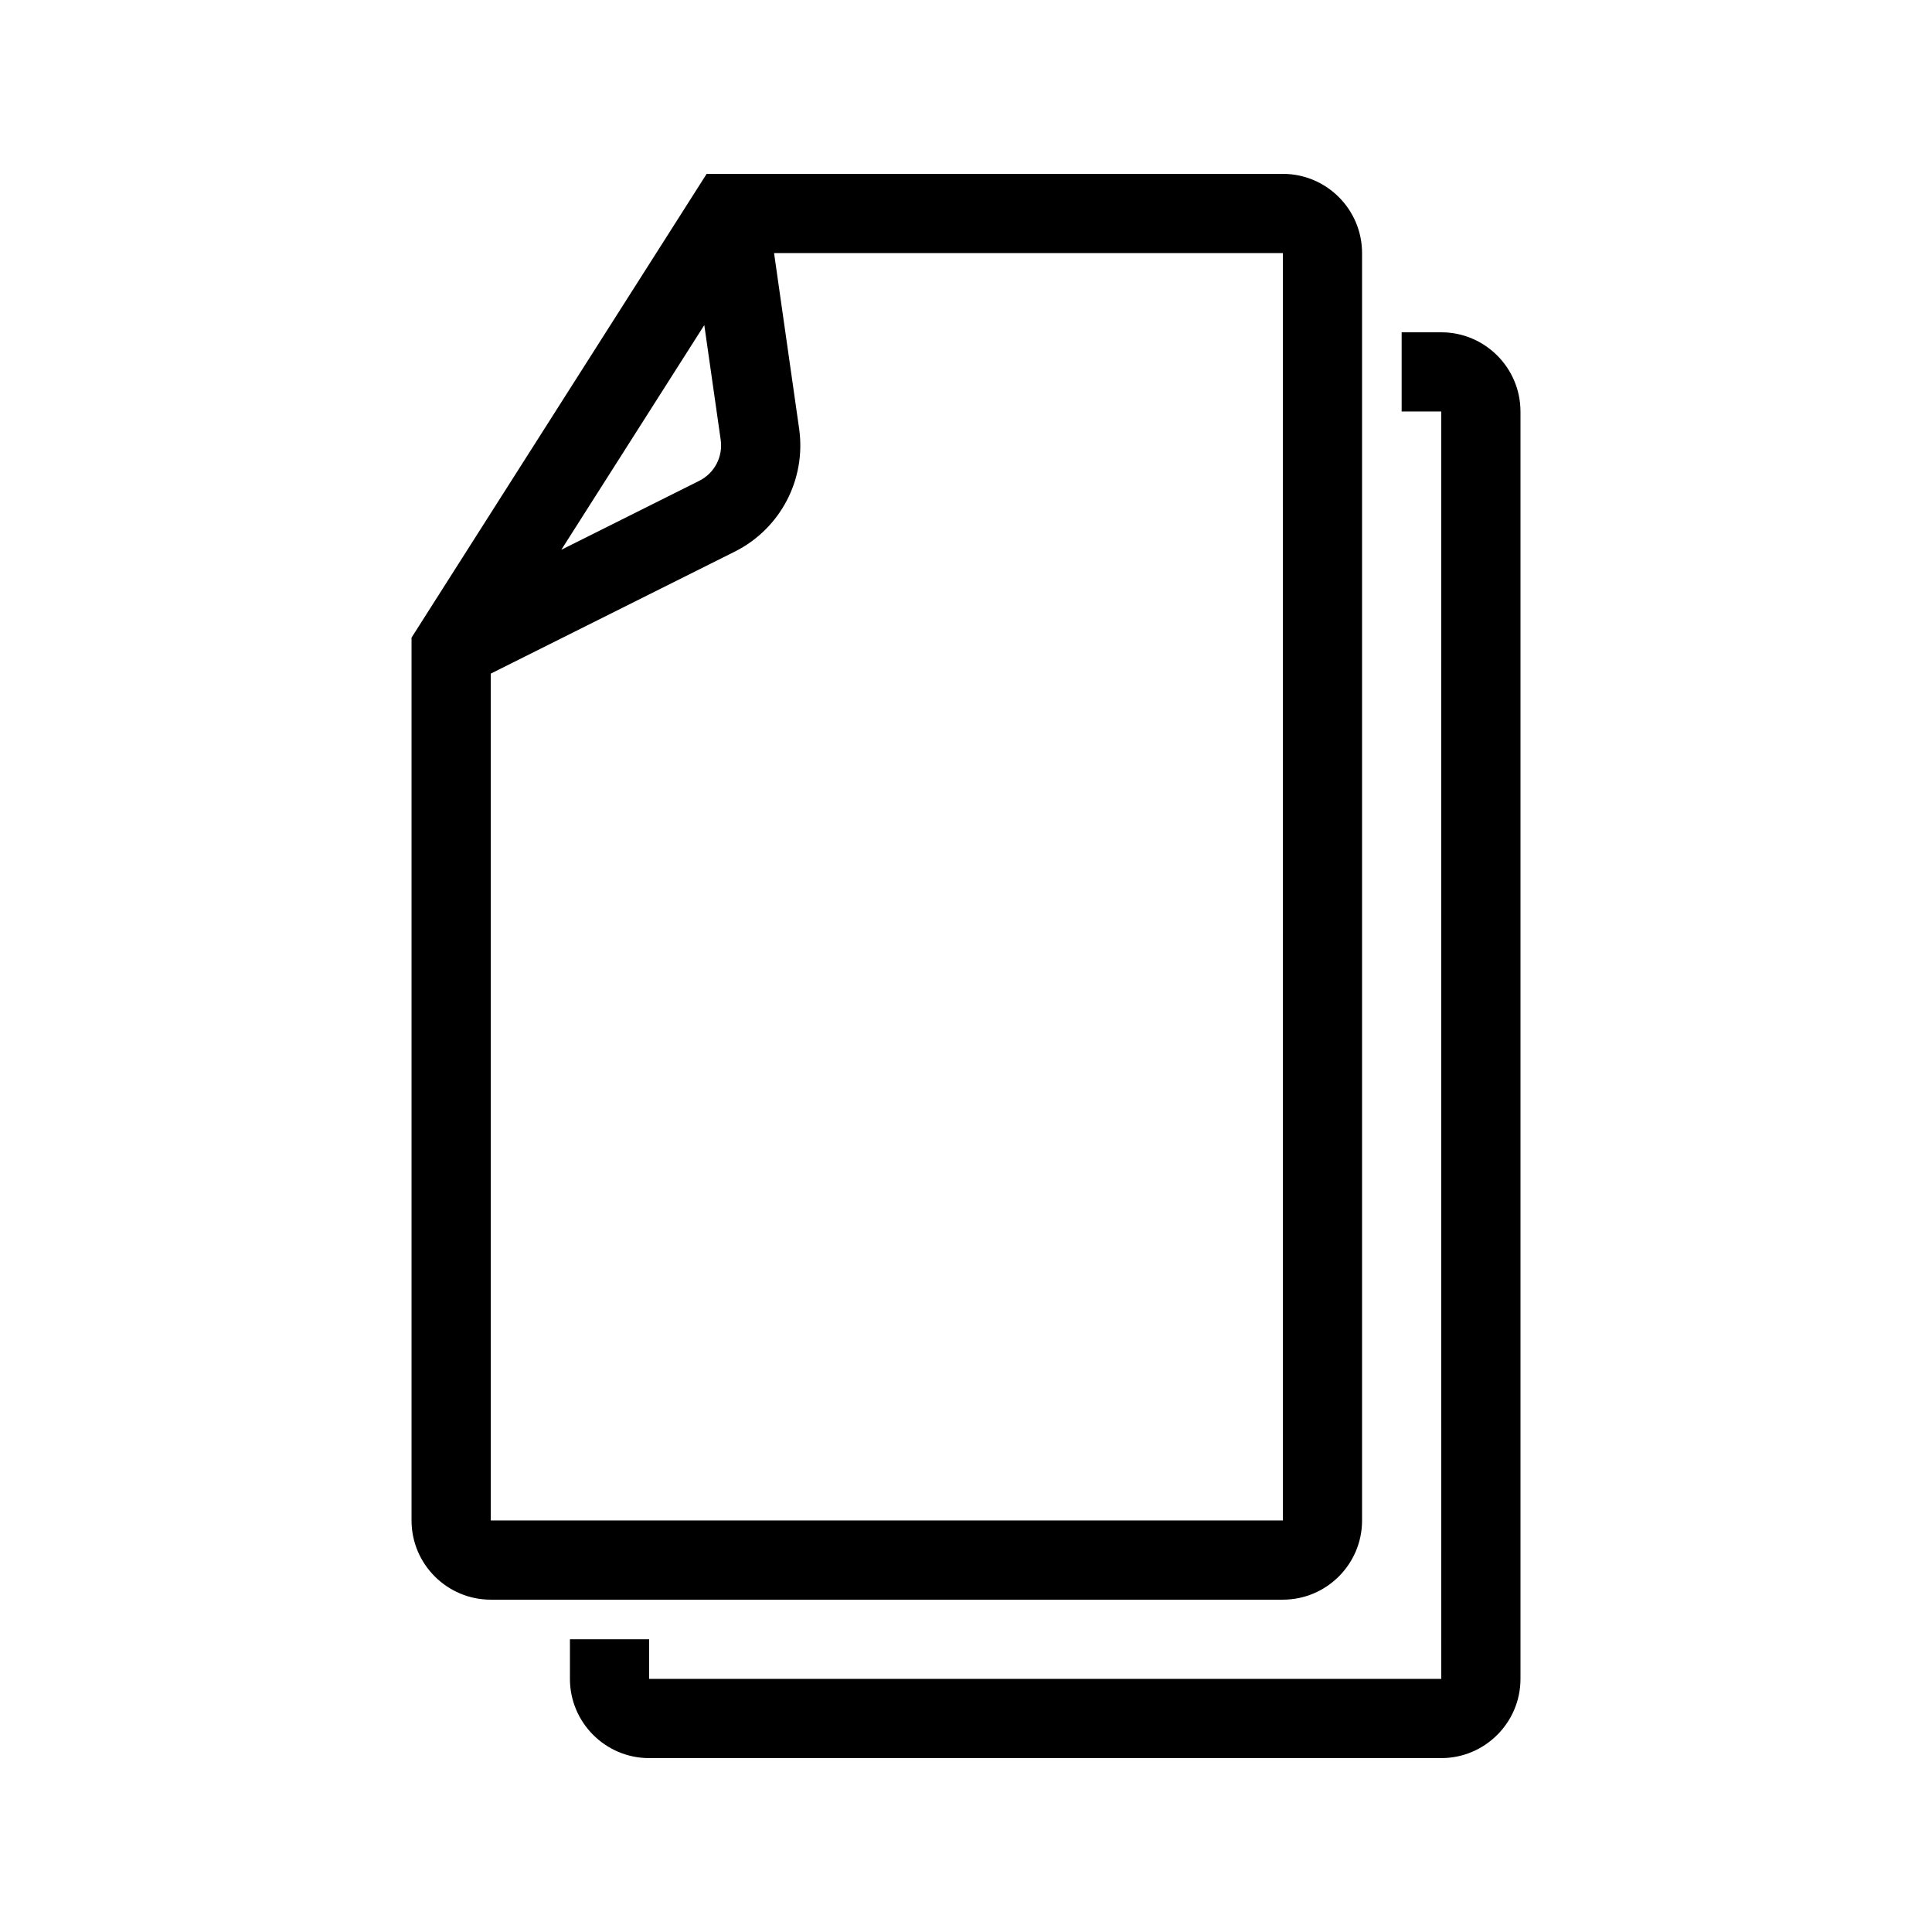 <?xml version="1.0" encoding="UTF-8"?>
<!-- Uploaded to: ICON Repo, www.svgrepo.com, Generator: ICON Repo Mixer Tools -->
<svg fill="#000000" width="800px" height="800px" version="1.1" viewBox="144 144 512 512" xmlns="http://www.w3.org/2000/svg">
 <path d="m504.96 546.94v-335.87c0-11.578-9.422-20.992-20.992-20.992h-152.7l-78.207 122.9v233.96c0 11.578 9.422 20.992 20.992 20.992h209.92c11.57 0 20.988-9.414 20.988-20.992zm-169.97-286.39c0.645 4.481-1.641 8.852-5.688 10.871l-36.547 18.273 37.891-59.543zm-60.938 61.969 64.637-32.316c12.145-6.074 19.004-19.184 17.086-32.621l-6.641-46.512h134.84l0.012 335.87h-209.93zm272.89-69.465v335.87c0 11.578-9.422 20.992-20.992 20.992h-209.92c-11.57 0-20.992-9.414-20.992-20.992v-10.496h20.992v10.496h209.92l-0.004-335.87h-10.496v-20.992h10.496c11.574 0 20.992 9.414 20.992 20.992z"/>
</svg>